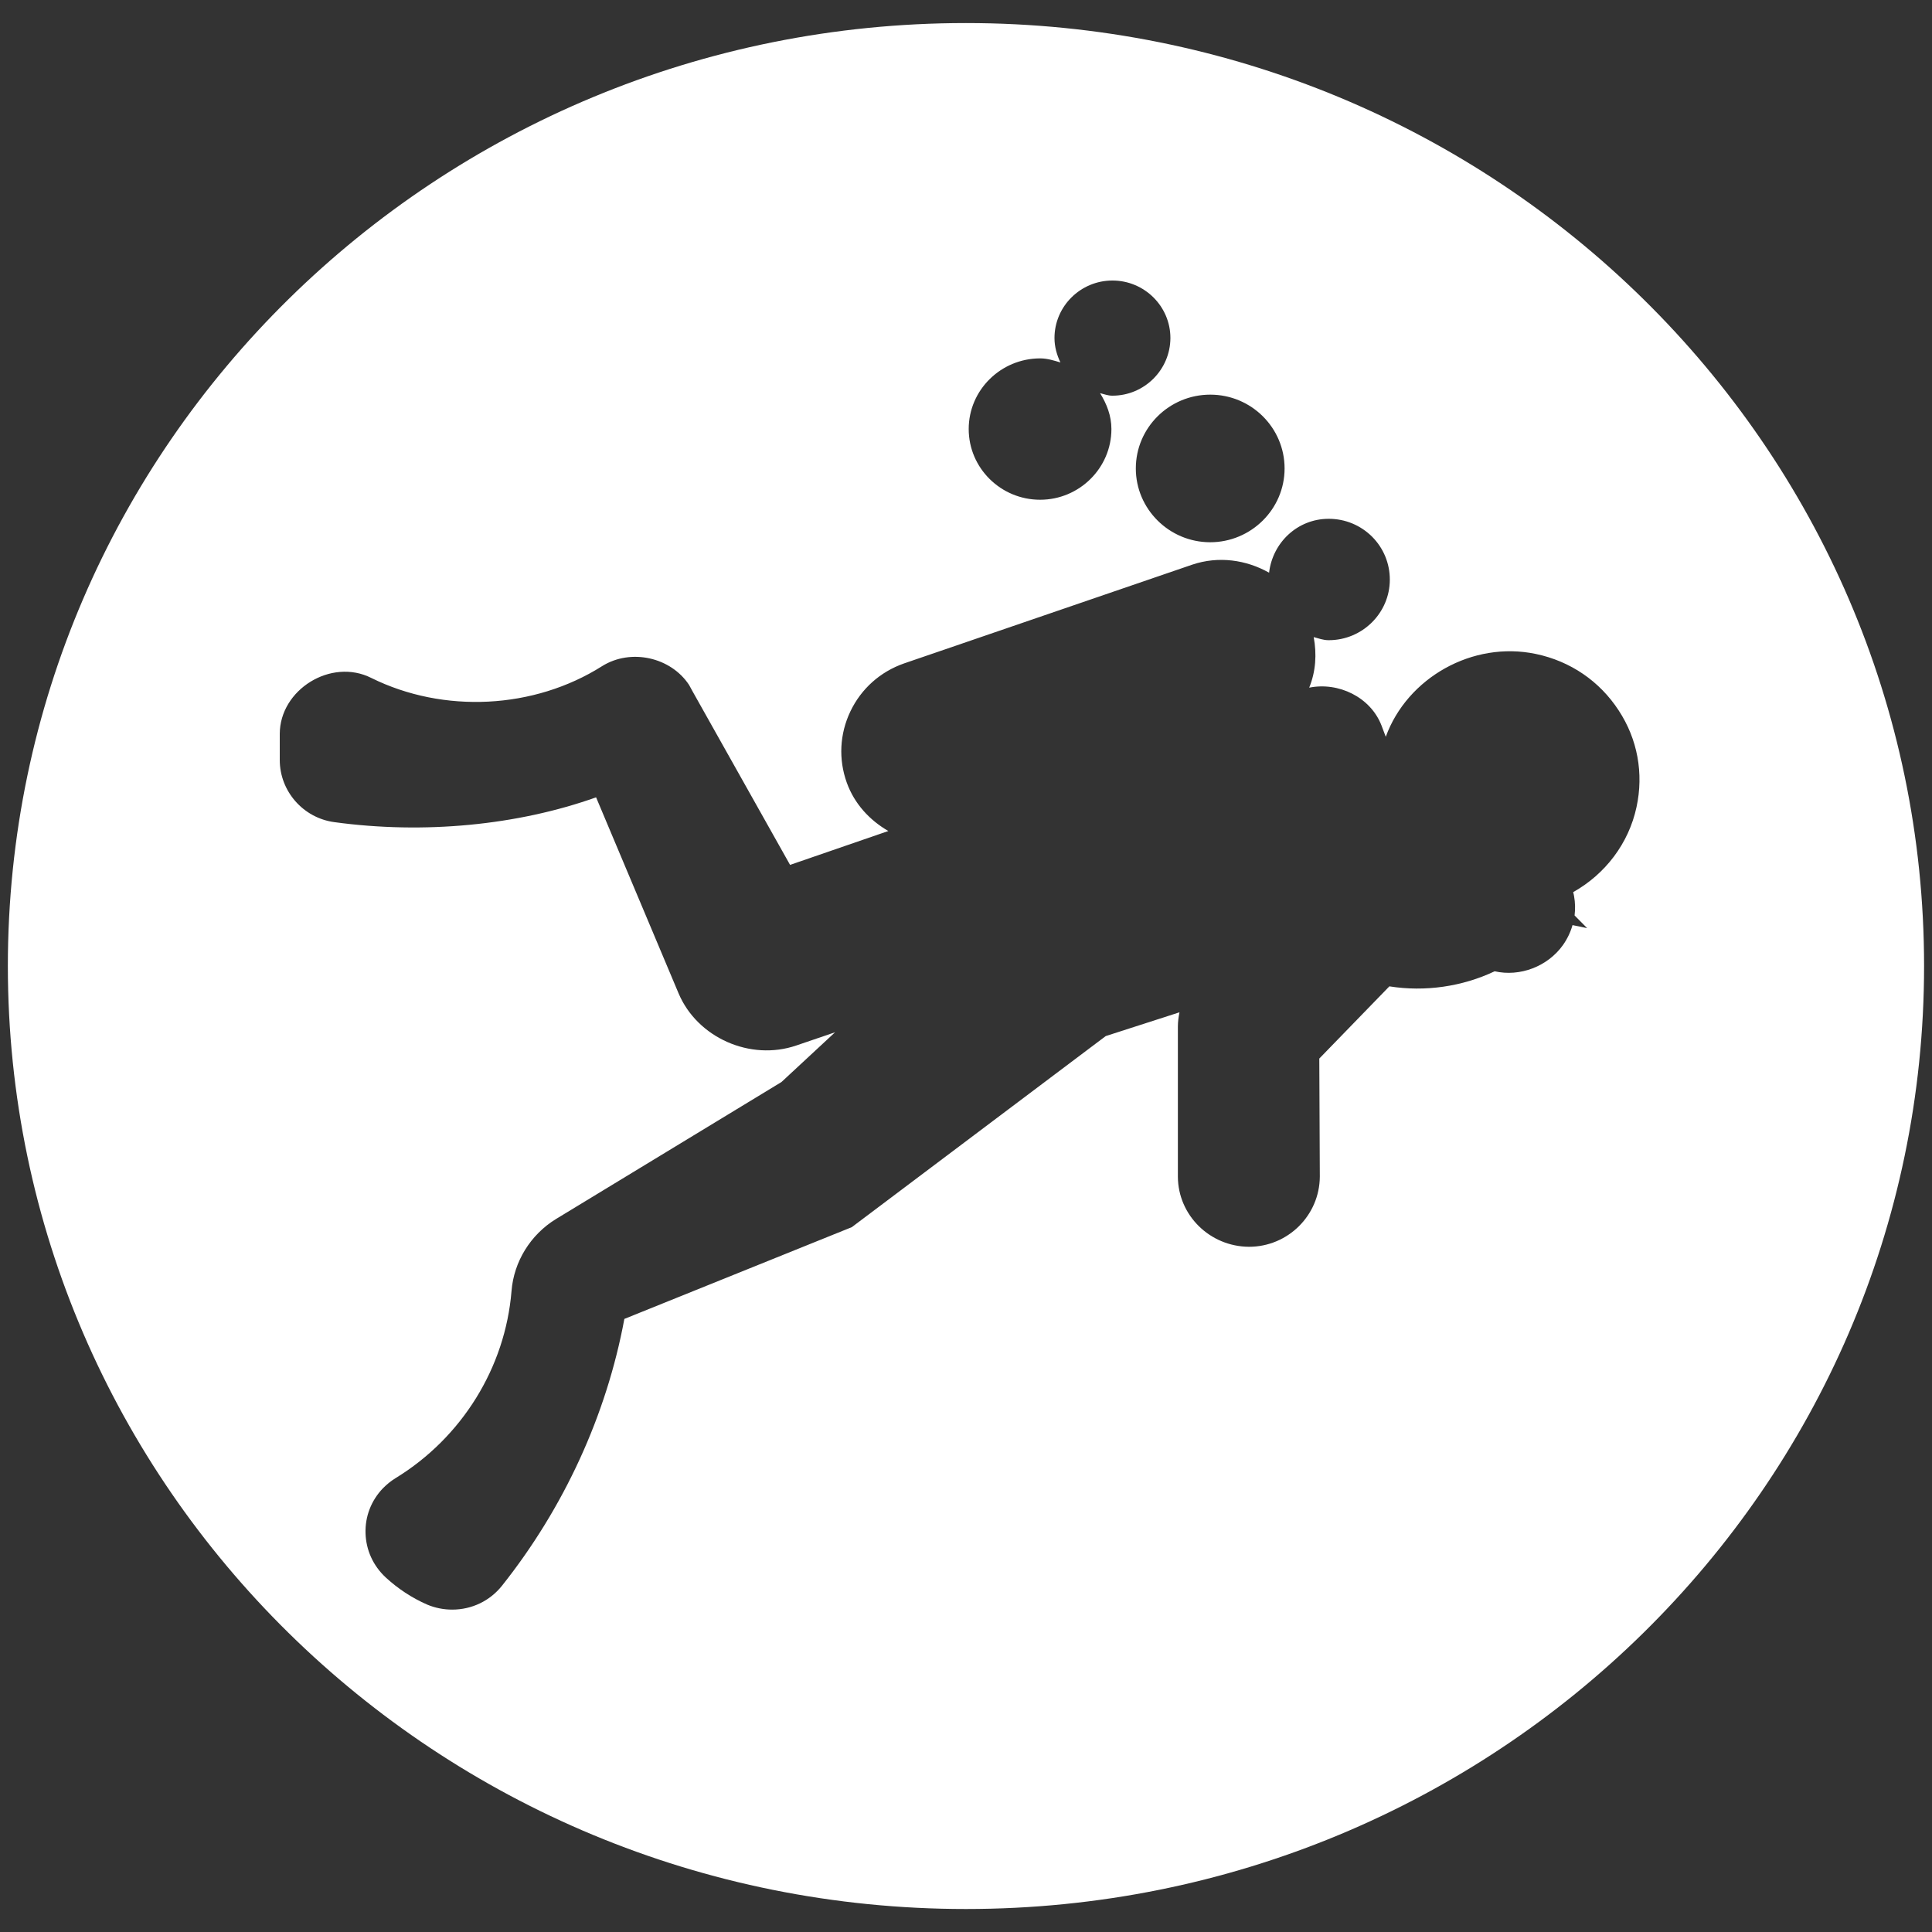<?xml version="1.0" encoding="utf-8"?>
<!-- Generator: Adobe Illustrator 16.0.0, SVG Export Plug-In . SVG Version: 6.00 Build 0)  -->
<!DOCTYPE svg PUBLIC "-//W3C//DTD SVG 1.1//EN" "http://www.w3.org/Graphics/SVG/1.1/DTD/svg11.dtd">
<svg version="1.1" id="Layer_1" xmlns="http://www.w3.org/2000/svg" xmlns:xlink="http://www.w3.org/1999/xlink" x="0px" y="0px"
	 width="30px" height="30px" viewBox="0 0 30 30" enable-background="new 0 0 30 30" xml:space="preserve">
<rect x="0" y="0" width="30" height="30" fill="#333333" stroke="none"/>
<path fill="#FFFFFF" d="M14.999,0.358C6.782,0.358,0.122,6.913,0.122,15s6.66,14.643,14.877,14.643
	c8.218,0,14.878-6.556,14.878-14.643S23.217,0.358,14.999,0.358z M19.947,7.274c0,0.632-0.52,1.146-1.156,1.146h-0.002
	c-0.635-0.002-1.152-0.516-1.152-1.146c0-0.632,0.518-1.146,1.156-1.146C19.43,6.128,19.947,6.642,19.947,7.274z M16.152,5.565
	c0.111,0,0.213,0.033,0.314,0.063c-0.055-0.116-0.092-0.242-0.092-0.379c0-0.492,0.404-0.893,0.9-0.893s0.9,0.4,0.9,0.893
	c-0.002,0.494-0.406,0.895-0.9,0.895h-0.004c-0.066,0-0.125-0.024-0.188-0.039c0.102,0.166,0.176,0.349,0.176,0.557
	c0,0.605-0.498,1.098-1.107,1.098c-0.611,0-1.109-0.492-1.109-1.098S15.542,5.565,16.152,5.565z M25.412,12.531
	c-0.121,0.567-0.488,1.044-0.984,1.322c0.006,0.021,0.01,0.041,0.014,0.062c0.018,0.101,0.02,0.201,0.008,0.3l0.195,0.197
	l-0.227-0.047c-0.031,0.11-0.082,0.216-0.15,0.312c-0.238,0.332-0.668,0.494-1.059,0.405c-0.504,0.239-1.082,0.322-1.635,0.234
	l-1.088,1.121l0.008,1.834c-0.004,0.602-0.496,1.089-1.1,1.089c-0.609-0.004-1.1-0.49-1.104-1.086v-2.332
	c0-0.076,0.01-0.15,0.025-0.223l-1.145,0.369l-3.943,2.967L9.695,20.48c-0.277,1.494-0.938,2.933-1.9,4.143
	c-0.187,0.235-0.468,0.371-0.773,0.371c-0.134,0-0.265-0.026-0.389-0.078c-0.239-0.105-0.454-0.247-0.645-0.423
	c-0.194-0.181-0.304-0.423-0.312-0.684c-0.008-0.261,0.088-0.509,0.269-0.698c0.061-0.062,0.126-0.115,0.198-0.159
	c1.029-0.63,1.703-1.716,1.8-2.906c0.036-0.455,0.294-0.874,0.69-1.117l3.501-2.127l0.833-0.773l-0.601,0.205
	c-0.714,0.245-1.538-0.12-1.829-0.809l-1.281-3.044c-1.218,0.434-2.672,0.576-4.066,0.385c-0.482-0.065-0.846-0.48-0.846-0.965
	v-0.403c0-0.689,0.797-1.185,1.421-0.871c1.122,0.556,2.527,0.486,3.584-0.183c0.449-0.28,1.068-0.138,1.351,0.292l0.054,0.099
	l1.514,2.695l1.526-0.526c-0.291-0.168-0.527-0.423-0.645-0.75c-0.131-0.364-0.111-0.757,0.055-1.106
	c0.168-0.353,0.465-0.618,0.836-0.747l4.473-1.533c0.408-0.138,0.84-0.075,1.193,0.125c0.055-0.468,0.441-0.837,0.926-0.837
	c0.256,0,0.496,0.1,0.676,0.28c0.176,0.178,0.273,0.414,0.273,0.664c0,0.518-0.426,0.941-0.949,0.941h-0.006
	c-0.08-0.001-0.152-0.028-0.227-0.048c0.049,0.265,0.033,0.532-0.07,0.785c0.457-0.092,0.953,0.148,1.123,0.588l0.066,0.175
	c0.332-0.914,1.346-1.494,2.332-1.286c0.535,0.112,0.99,0.423,1.285,0.877C25.428,11.477,25.525,12.01,25.412,12.531z"/>
</svg>
